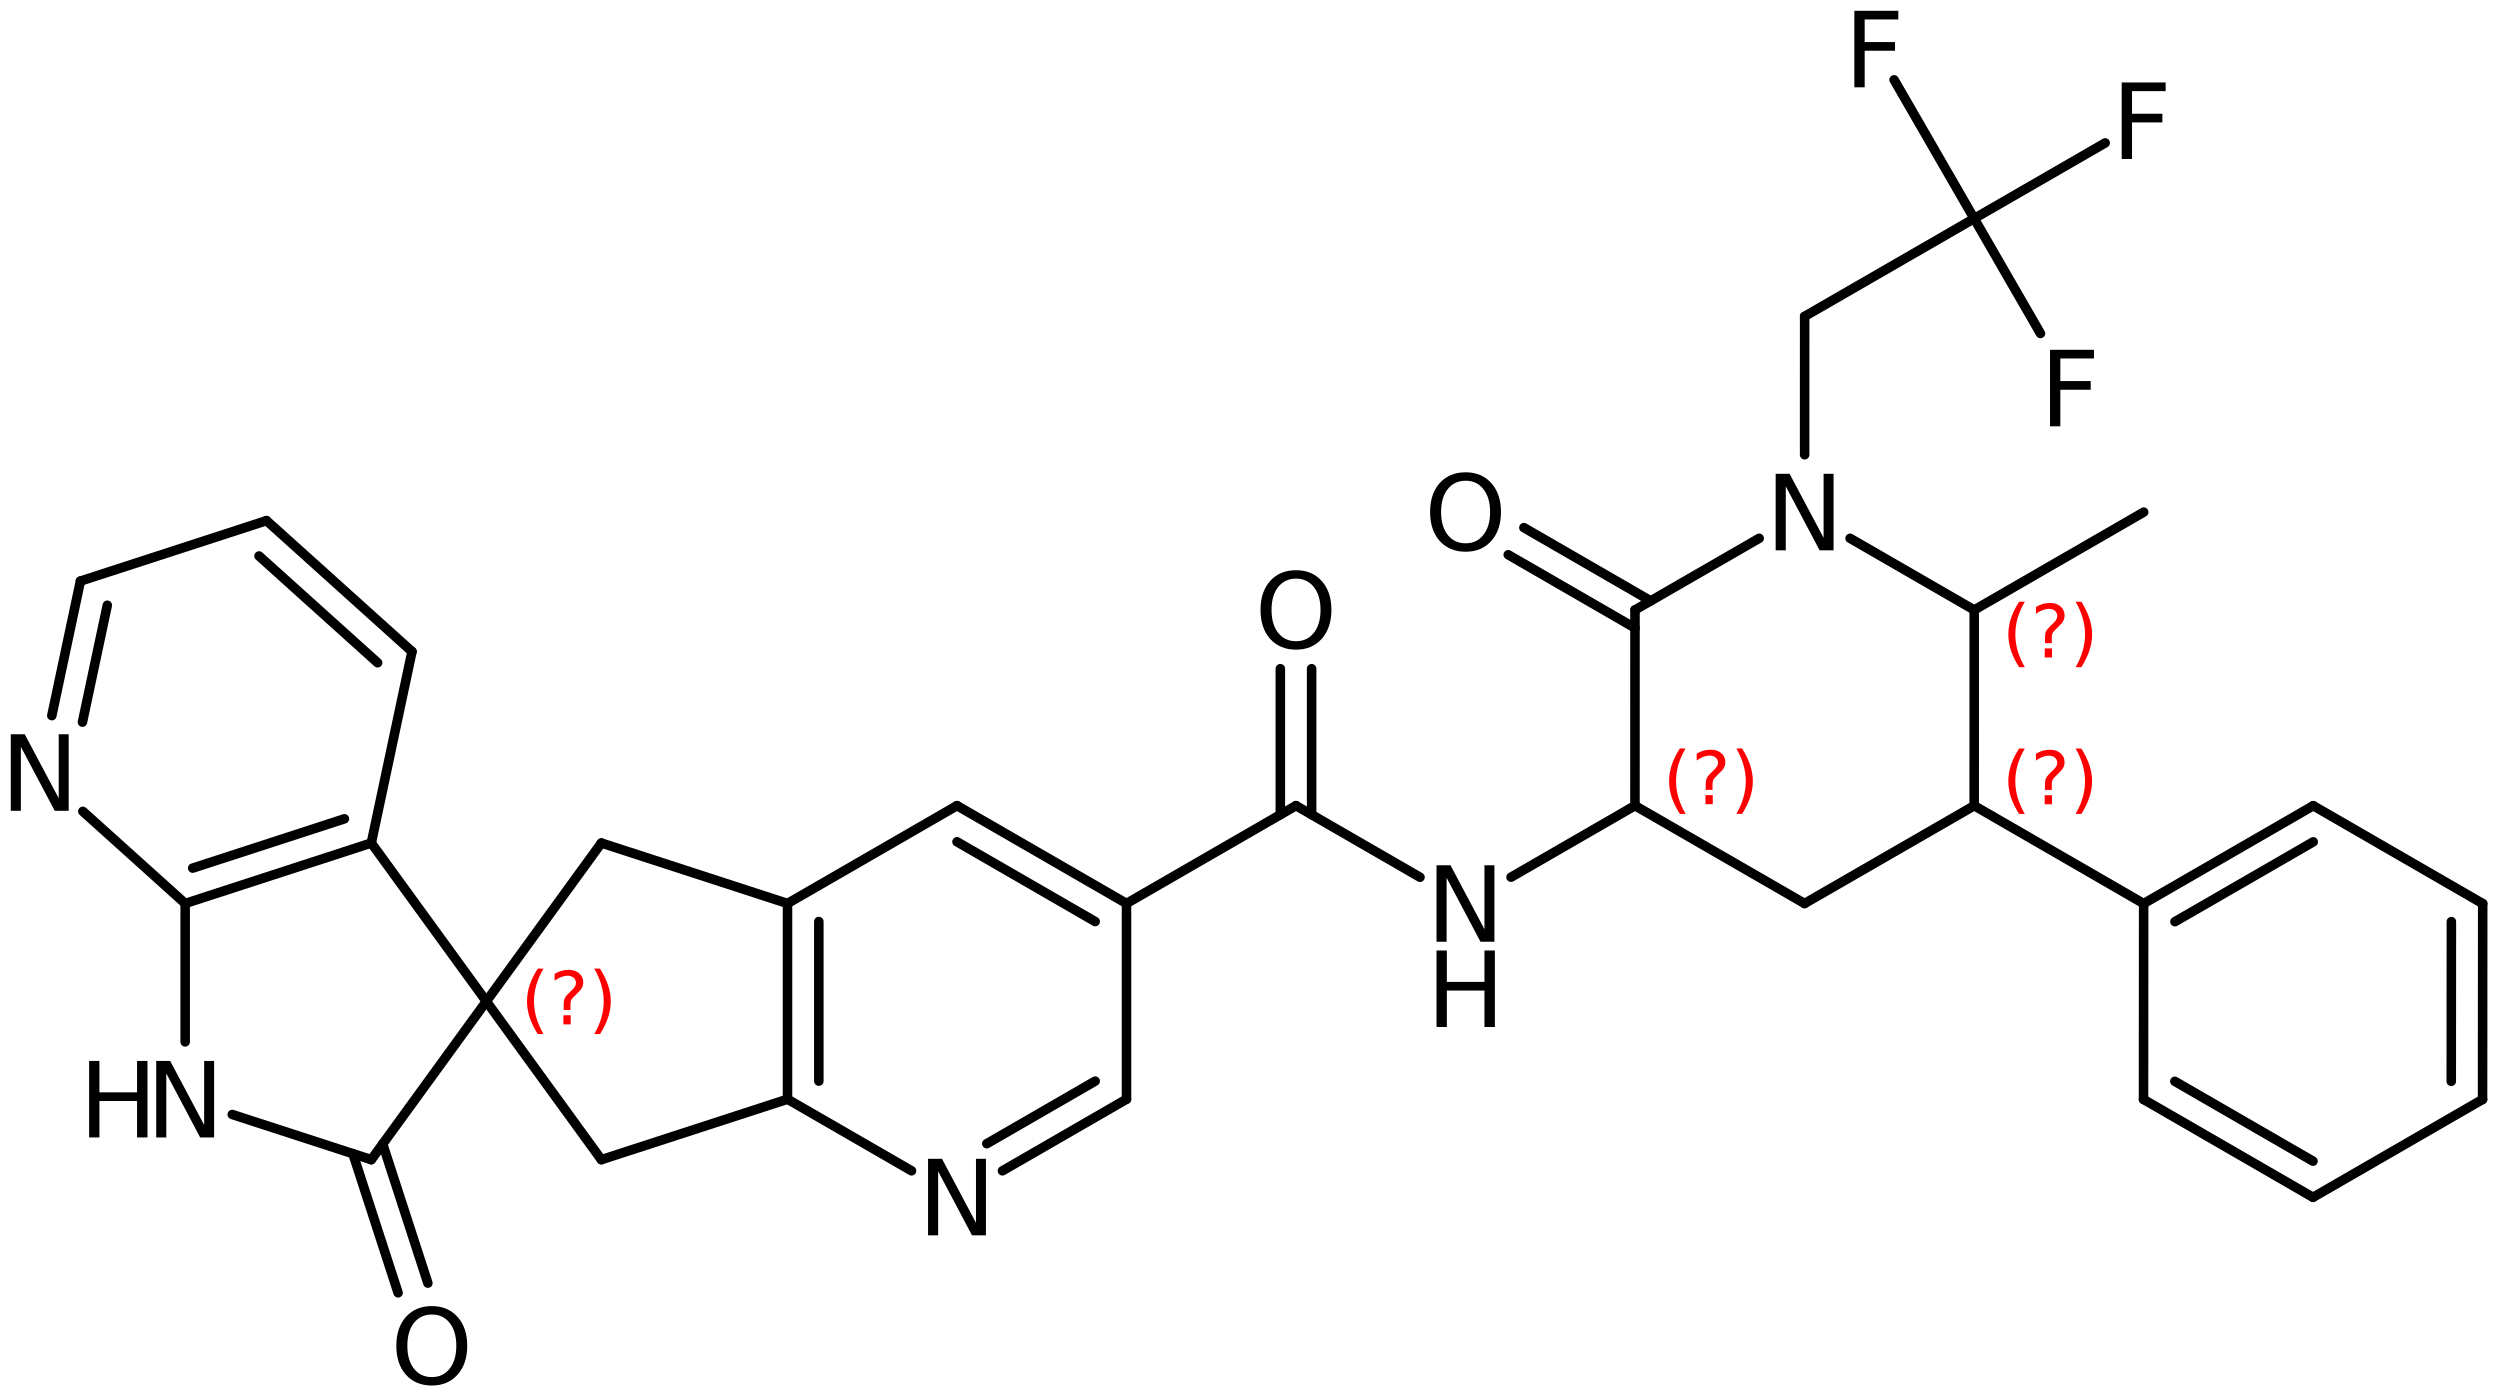 <?xml version='1.0' encoding='UTF-8'?>
<!DOCTYPE svg PUBLIC "-//W3C//DTD SVG 1.1//EN" "http://www.w3.org/Graphics/SVG/1.1/DTD/svg11.dtd">
<svg version='1.2' xmlns='http://www.w3.org/2000/svg' xmlns:xlink='http://www.w3.org/1999/xlink' width='129.783mm' height='72.487mm' viewBox='0 0 129.783 72.487'>
  <desc>Generated by the Chemistry Development Kit (http://github.com/cdk)</desc>
  <g stroke-linecap='round' stroke-linejoin='round' stroke='#000000' stroke-width='.495' fill='#000000'>
    <rect x='.0' y='.0' width='130.0' height='73.0' fill='#FFFFFF' stroke='none'/>
    <g id='mol1' class='mol'>
      <line id='mol1bnd1' class='bond' x1='111.287' y1='26.586' x2='102.488' y2='31.666'/>
      <line id='mol1bnd2' class='bond' x1='102.488' y1='31.666' x2='102.487' y2='41.826'/>
      <line id='mol1bnd3' class='bond' x1='102.487' y1='41.826' x2='93.681' y2='46.904'/>
      <line id='mol1bnd4' class='bond' x1='93.681' y1='46.904' x2='84.876' y2='41.823'/>
      <line id='mol1bnd5' class='bond' x1='84.876' y1='41.823' x2='84.878' y2='31.663'/>
      <g id='mol1bnd6' class='bond'>
        <line x1='84.878' y1='32.601' x2='78.297' y2='28.799'/>
        <line x1='85.691' y1='31.194' x2='79.11' y2='27.392'/>
      </g>
      <line id='mol1bnd7' class='bond' x1='84.878' y1='31.663' x2='91.324' y2='27.945'/>
      <line id='mol1bnd8' class='bond' x1='102.488' y1='31.666' x2='96.044' y2='27.946'/>
      <line id='mol1bnd9' class='bond' x1='93.684' y1='23.608' x2='93.685' y2='16.424'/>
      <line id='mol1bnd10' class='bond' x1='93.685' y1='16.424' x2='102.485' y2='11.346'/>
      <line id='mol1bnd11' class='bond' x1='102.485' y1='11.346' x2='105.928' y2='17.311'/>
      <line id='mol1bnd12' class='bond' x1='102.485' y1='11.346' x2='109.287' y2='7.42'/>
      <line id='mol1bnd13' class='bond' x1='102.485' y1='11.346' x2='98.329' y2='4.145'/>
      <line id='mol1bnd14' class='bond' x1='84.876' y1='41.823' x2='78.443' y2='45.537'/>
      <line id='mol1bnd15' class='bond' x1='73.717' y1='45.54' x2='67.278' y2='41.823'/>
      <g id='mol1bnd16' class='bond'>
        <line x1='66.466' y1='42.292' x2='66.466' y2='34.715'/>
        <line x1='68.091' y1='42.292' x2='68.091' y2='34.715'/>
      </g>
      <line id='mol1bnd17' class='bond' x1='67.278' y1='41.823' x2='58.48' y2='46.903'/>
      <g id='mol1bnd18' class='bond'>
        <line x1='58.48' y1='46.903' x2='49.681' y2='41.823'/>
        <line x1='56.854' y1='47.841' x2='49.681' y2='43.7'/>
      </g>
      <line id='mol1bnd19' class='bond' x1='49.681' y1='41.823' x2='40.882' y2='46.903'/>
      <g id='mol1bnd20' class='bond'>
        <line x1='40.882' y1='46.903' x2='40.882' y2='57.063'/>
        <line x1='42.508' y1='47.841' x2='42.508' y2='56.124'/>
      </g>
      <line id='mol1bnd21' class='bond' x1='40.882' y1='57.063' x2='31.219' y2='60.202'/>
      <line id='mol1bnd22' class='bond' x1='31.219' y1='60.202' x2='25.247' y2='51.983'/>
      <line id='mol1bnd23' class='bond' x1='25.247' y1='51.983' x2='31.219' y2='43.763'/>
      <line id='mol1bnd24' class='bond' x1='40.882' y1='46.903' x2='31.219' y2='43.763'/>
      <line id='mol1bnd25' class='bond' x1='25.247' y1='51.983' x2='19.275' y2='43.763'/>
      <g id='mol1bnd26' class='bond'>
        <line x1='9.613' y1='46.903' x2='19.275' y2='43.763'/>
        <line x1='10.003' y1='45.067' x2='17.88' y2='42.507'/>
      </g>
      <line id='mol1bnd27' class='bond' x1='9.613' y1='46.903' x2='9.613' y2='54.087'/>
      <line id='mol1bnd28' class='bond' x1='12.057' y1='57.857' x2='19.275' y2='60.202'/>
      <line id='mol1bnd29' class='bond' x1='25.247' y1='51.983' x2='19.275' y2='60.202'/>
      <g id='mol1bnd30' class='bond'>
        <line x1='19.866' y1='59.39' x2='22.212' y2='66.61'/>
        <line x1='18.32' y1='59.892' x2='20.666' y2='67.113'/>
      </g>
      <line id='mol1bnd31' class='bond' x1='9.613' y1='46.903' x2='4.301' y2='42.12'/>
      <g id='mol1bnd32' class='bond'>
        <line x1='4.175' y1='30.166' x2='2.69' y2='37.15'/>
        <line x1='5.57' y1='31.422' x2='4.28' y2='37.488'/>
      </g>
      <line id='mol1bnd33' class='bond' x1='4.175' y1='30.166' x2='13.837' y2='27.027'/>
      <g id='mol1bnd34' class='bond'>
        <line x1='21.388' y1='33.825' x2='13.837' y2='27.027'/>
        <line x1='19.603' y1='34.405' x2='13.447' y2='28.863'/>
      </g>
      <line id='mol1bnd35' class='bond' x1='19.275' y1='43.763' x2='21.388' y2='33.825'/>
      <line id='mol1bnd36' class='bond' x1='40.882' y1='57.063' x2='47.321' y2='60.78'/>
      <g id='mol1bnd37' class='bond'>
        <line x1='52.041' y1='60.78' x2='58.48' y2='57.063'/>
        <line x1='51.228' y1='59.372' x2='56.854' y2='56.124'/>
      </g>
      <line id='mol1bnd38' class='bond' x1='58.48' y1='46.903' x2='58.48' y2='57.063'/>
      <line id='mol1bnd39' class='bond' x1='102.487' y1='41.826' x2='111.284' y2='46.908'/>
      <g id='mol1bnd40' class='bond'>
        <line x1='120.088' y1='41.826' x2='111.284' y2='46.908'/>
        <line x1='120.087' y1='43.703' x2='112.909' y2='47.847'/>
      </g>
      <line id='mol1bnd41' class='bond' x1='120.088' y1='41.826' x2='128.885' y2='46.908'/>
      <g id='mol1bnd42' class='bond'>
        <line x1='128.878' y1='57.074' x2='128.885' y2='46.908'/>
        <line x1='127.253' y1='56.135' x2='127.259' y2='47.846'/>
      </g>
      <line id='mol1bnd43' class='bond' x1='128.878' y1='57.074' x2='120.075' y2='62.157'/>
      <g id='mol1bnd44' class='bond'>
        <line x1='111.277' y1='57.074' x2='120.075' y2='62.157'/>
        <line x1='112.904' y1='56.136' x2='120.075' y2='60.28'/>
      </g>
      <line id='mol1bnd45' class='bond' x1='111.284' y1='46.908' x2='111.277' y2='57.074'/>
      <path id='mol1atm7' class='atom' d='M76.084 24.956q-.584 -.0 -.931 .438q-.341 .432 -.341 1.186q.0 .748 .341 1.186q.347 .438 .931 .438q.583 -.0 .924 -.438q.347 -.438 .347 -1.186q-.0 -.754 -.347 -1.186q-.341 -.438 -.924 -.438zM76.084 24.518q.833 -.0 1.332 .56q.504 .559 .504 1.502q.0 .937 -.504 1.502q-.499 .56 -1.332 .56q-.84 -.0 -1.345 -.56q-.498 -.559 -.498 -1.502q-.0 -.943 .498 -1.502q.505 -.56 1.345 -.56z' stroke='none'/>
      <path id='mol1atm8' class='atom' d='M92.181 24.598h.724l1.764 3.321v-3.321h.517v3.972h-.724l-1.757 -3.321v3.321h-.524v-3.972z' stroke='none'/>
      <path id='mol1atm11' class='atom' d='M106.423 18.159h2.281v.45h-1.746v1.174h1.576v.45h-1.576v1.898h-.535v-3.972z' stroke='none'/>
      <path id='mol1atm12' class='atom' d='M110.144 4.281h2.281v.45h-1.745v1.174h1.575v.45h-1.575v1.898h-.536v-3.972z' stroke='none'/>
      <path id='mol1atm13' class='atom' d='M96.266 .56h2.281v.45h-1.746v1.174h1.576v.45h-1.576v1.898h-.535v-3.972z' stroke='none'/>
      <g id='mol1atm14' class='atom'>
        <path d='M74.575 44.917h.724l1.764 3.321v-3.321h.517v3.972h-.724l-1.758 -3.321v3.321h-.523v-3.972z' stroke='none'/>
        <path d='M74.575 49.343h.535v1.63h1.953v-1.63h.541v3.972h-.541v-1.892h-1.953v1.892h-.535v-3.972z' stroke='none'/>
      </g>
      <path id='mol1atm16' class='atom' d='M67.281 30.039q-.583 -.0 -.93 .438q-.341 .431 -.341 1.186q.0 .748 .341 1.186q.347 .438 .93 .438q.584 -.0 .925 -.438q.347 -.438 .347 -1.186q-.0 -.755 -.347 -1.186q-.341 -.438 -.925 -.438zM67.281 29.601q.834 -.0 1.332 .559q.505 .56 .505 1.503q.0 .936 -.505 1.502q-.498 .56 -1.332 .56q-.839 -.0 -1.344 -.56q-.499 -.56 -.499 -1.502q.0 -.943 .499 -1.503q.505 -.559 1.344 -.559z' stroke='none'/>
      <g id='mol1atm26' class='atom'>
        <path d='M8.11 55.077h.724l1.764 3.321v-3.321h.517v3.972h-.724l-1.758 -3.321v3.321h-.523v-3.972z' stroke='none'/>
        <path d='M4.627 55.077h.535v1.63h1.953v-1.63h.541v3.972h-.541v-1.892h-1.953v1.892h-.535v-3.972z' stroke='none'/>
      </g>
      <path id='mol1atm28' class='atom' d='M22.418 68.241q-.584 .0 -.931 .438q-.34 .432 -.34 1.186q-.0 .748 .34 1.186q.347 .438 .931 .438q.584 .0 .925 -.438q.346 -.438 .346 -1.186q.0 -.754 -.346 -1.186q-.341 -.438 -.925 -.438zM22.418 67.803q.833 .0 1.332 .56q.505 .559 .505 1.502q-.0 .937 -.505 1.502q-.499 .56 -1.332 .56q-.839 -.0 -1.344 -.56q-.499 -.559 -.499 -1.502q.0 -.943 .499 -1.502q.505 -.56 1.344 -.56z' stroke='none'/>
      <path id='mol1atm29' class='atom' d='M.56 38.118h.724l1.764 3.321v-3.321h.517v3.972h-.724l-1.758 -3.321v3.321h-.523v-3.972z' stroke='none'/>
      <path id='mol1atm33' class='atom' d='M48.178 60.157h.724l1.764 3.321v-3.321h.517v3.972h-.724l-1.757 -3.321v3.321h-.524v-3.972z' stroke='none'/>
      <path d='M105.116 31.237q-.251 .43 -.375 .851q-.119 .418 -.119 .848q-.0 .43 .123 .851q.124 .422 .371 .848h-.298q-.281 -.439 -.422 -.861q-.136 -.421 -.136 -.838q.0 -.418 .136 -.839q.141 -.422 .422 -.86h.298zM106.149 33.66h.379v.472h-.379v-.472zM106.515 33.387h-.354v-.29q.0 -.187 .051 -.306q.052 -.124 .222 -.285l.166 -.162q.106 -.102 .153 -.187q.047 -.09 .047 -.179q.0 -.166 -.123 -.269q-.12 -.102 -.32 -.102q-.149 .0 -.315 .064q-.166 .064 -.349 .192v-.354q.175 -.106 .353 -.157q.183 -.051 .375 -.051q.341 -.0 .549 .183q.209 .179 .209 .472q-.0 .145 -.068 .273q-.064 .128 -.234 .285l-.162 .162q-.09 .085 -.128 .136q-.034 .051 -.047 .098q-.012 .038 -.021 .094q-.004 .055 -.004 .153v.23zM107.752 31.237h.298q.277 .438 .417 .86q.141 .421 .141 .839q-.0 .417 -.141 .838q-.14 .422 -.417 .861h-.298q.247 -.426 .366 -.848q.124 -.421 .124 -.851q-.0 -.43 -.124 -.848q-.119 -.421 -.366 -.851z' stroke='none' fill='#FF0000'/>
      <path d='M105.115 38.857q-.252 .43 -.375 .852q-.119 .417 -.119 .847q-.0 .43 .123 .852q.124 .421 .371 .847h-.298q-.281 -.439 -.422 -.86q-.136 -.422 -.136 -.839q-.0 -.417 .136 -.839q.141 -.421 .422 -.86h.298zM106.147 41.28h.379v.472h-.379v-.472zM106.514 41.007h-.354v-.289q.0 -.187 .051 -.307q.051 -.123 .222 -.285l.166 -.162q.106 -.102 .153 -.187q.047 -.09 .047 -.179q-.0 -.166 -.124 -.268q-.119 -.102 -.319 -.102q-.149 -.0 -.315 .064q-.166 .063 -.349 .191v-.353q.174 -.107 .353 -.158q.183 -.051 .375 -.051q.34 .0 .549 .183q.209 .179 .209 .473q-.0 .145 -.068 .272q-.064 .128 -.235 .286l-.161 .161q-.09 .085 -.128 .137q-.034 .051 -.047 .098q-.013 .038 -.021 .093q-.004 .056 -.004 .153v.23zM107.751 38.857h.298q.276 .439 .417 .86q.14 .422 .14 .839q.0 .417 -.14 .839q-.141 .421 -.417 .86h-.298q.247 -.426 .366 -.847q.123 -.422 .123 -.852q.0 -.43 -.123 -.847q-.119 -.422 -.366 -.852z' stroke='none' fill='#FF0000'/>
      <path d='M87.504 38.854q-.252 .43 -.375 .851q-.119 .418 -.119 .848q-.0 .43 .123 .851q.124 .422 .371 .848h-.298q-.281 -.439 -.422 -.861q-.136 -.421 -.136 -.838q-.0 -.418 .136 -.839q.141 -.422 .422 -.86h.298zM88.536 41.277h.379v.472h-.379v-.472zM88.903 41.004h-.354v-.29q.0 -.187 .051 -.306q.051 -.124 .222 -.285l.166 -.162q.106 -.102 .153 -.187q.047 -.09 .047 -.179q-.0 -.166 -.124 -.269q-.119 -.102 -.319 -.102q-.149 .0 -.315 .064q-.166 .064 -.349 .192v-.354q.174 -.106 .353 -.157q.183 -.051 .375 -.051q.341 -.0 .549 .183q.209 .179 .209 .472q-.0 .145 -.068 .273q-.064 .128 -.235 .285l-.161 .162q-.09 .085 -.128 .136q-.034 .051 -.047 .098q-.013 .038 -.021 .094q-.004 .055 -.004 .153v.23zM90.14 38.854h.298q.276 .438 .417 .86q.14 .421 .14 .839q.0 .417 -.14 .838q-.141 .422 -.417 .861h-.298q.247 -.426 .366 -.848q.123 -.421 .123 -.851q.0 -.43 -.123 -.848q-.119 -.421 -.366 -.851z' stroke='none' fill='#FF0000'/>
      <path d='M28.215 50.284q-.251 .43 -.374 .851q-.12 .418 -.12 .848q.0 .43 .124 .851q.123 .422 .37 .848h-.298q-.281 -.439 -.421 -.861q-.137 -.421 -.137 -.838q.0 -.418 .137 -.839q.14 -.422 .421 -.86h.298zM29.248 52.707h.379v.472h-.379v-.472zM29.614 52.434h-.353v-.29q-.0 -.187 .051 -.306q.051 -.124 .221 -.285l.166 -.162q.107 -.102 .154 -.187q.046 -.09 .046 -.179q.0 -.166 -.123 -.269q-.119 -.102 -.319 -.102q-.149 .0 -.315 .064q-.167 .064 -.35 .192v-.354q.175 -.106 .354 -.157q.183 -.051 .374 -.051q.341 -.0 .55 .183q.208 .179 .208 .472q.0 .145 -.068 .273q-.064 .128 -.234 .285l-.162 .162q-.089 .085 -.127 .136q-.035 .051 -.047 .098q-.013 .038 -.022 .094q-.004 .055 -.004 .153v.23zM30.851 50.284h.298q.277 .438 .418 .86q.14 .421 .14 .839q.0 .417 -.14 .838q-.141 .422 -.418 .861h-.298q.247 -.426 .366 -.848q.124 -.421 .124 -.851q-.0 -.43 -.124 -.848q-.119 -.421 -.366 -.851z' stroke='none' fill='#FF0000'/>
    </g>
  </g>
</svg>
